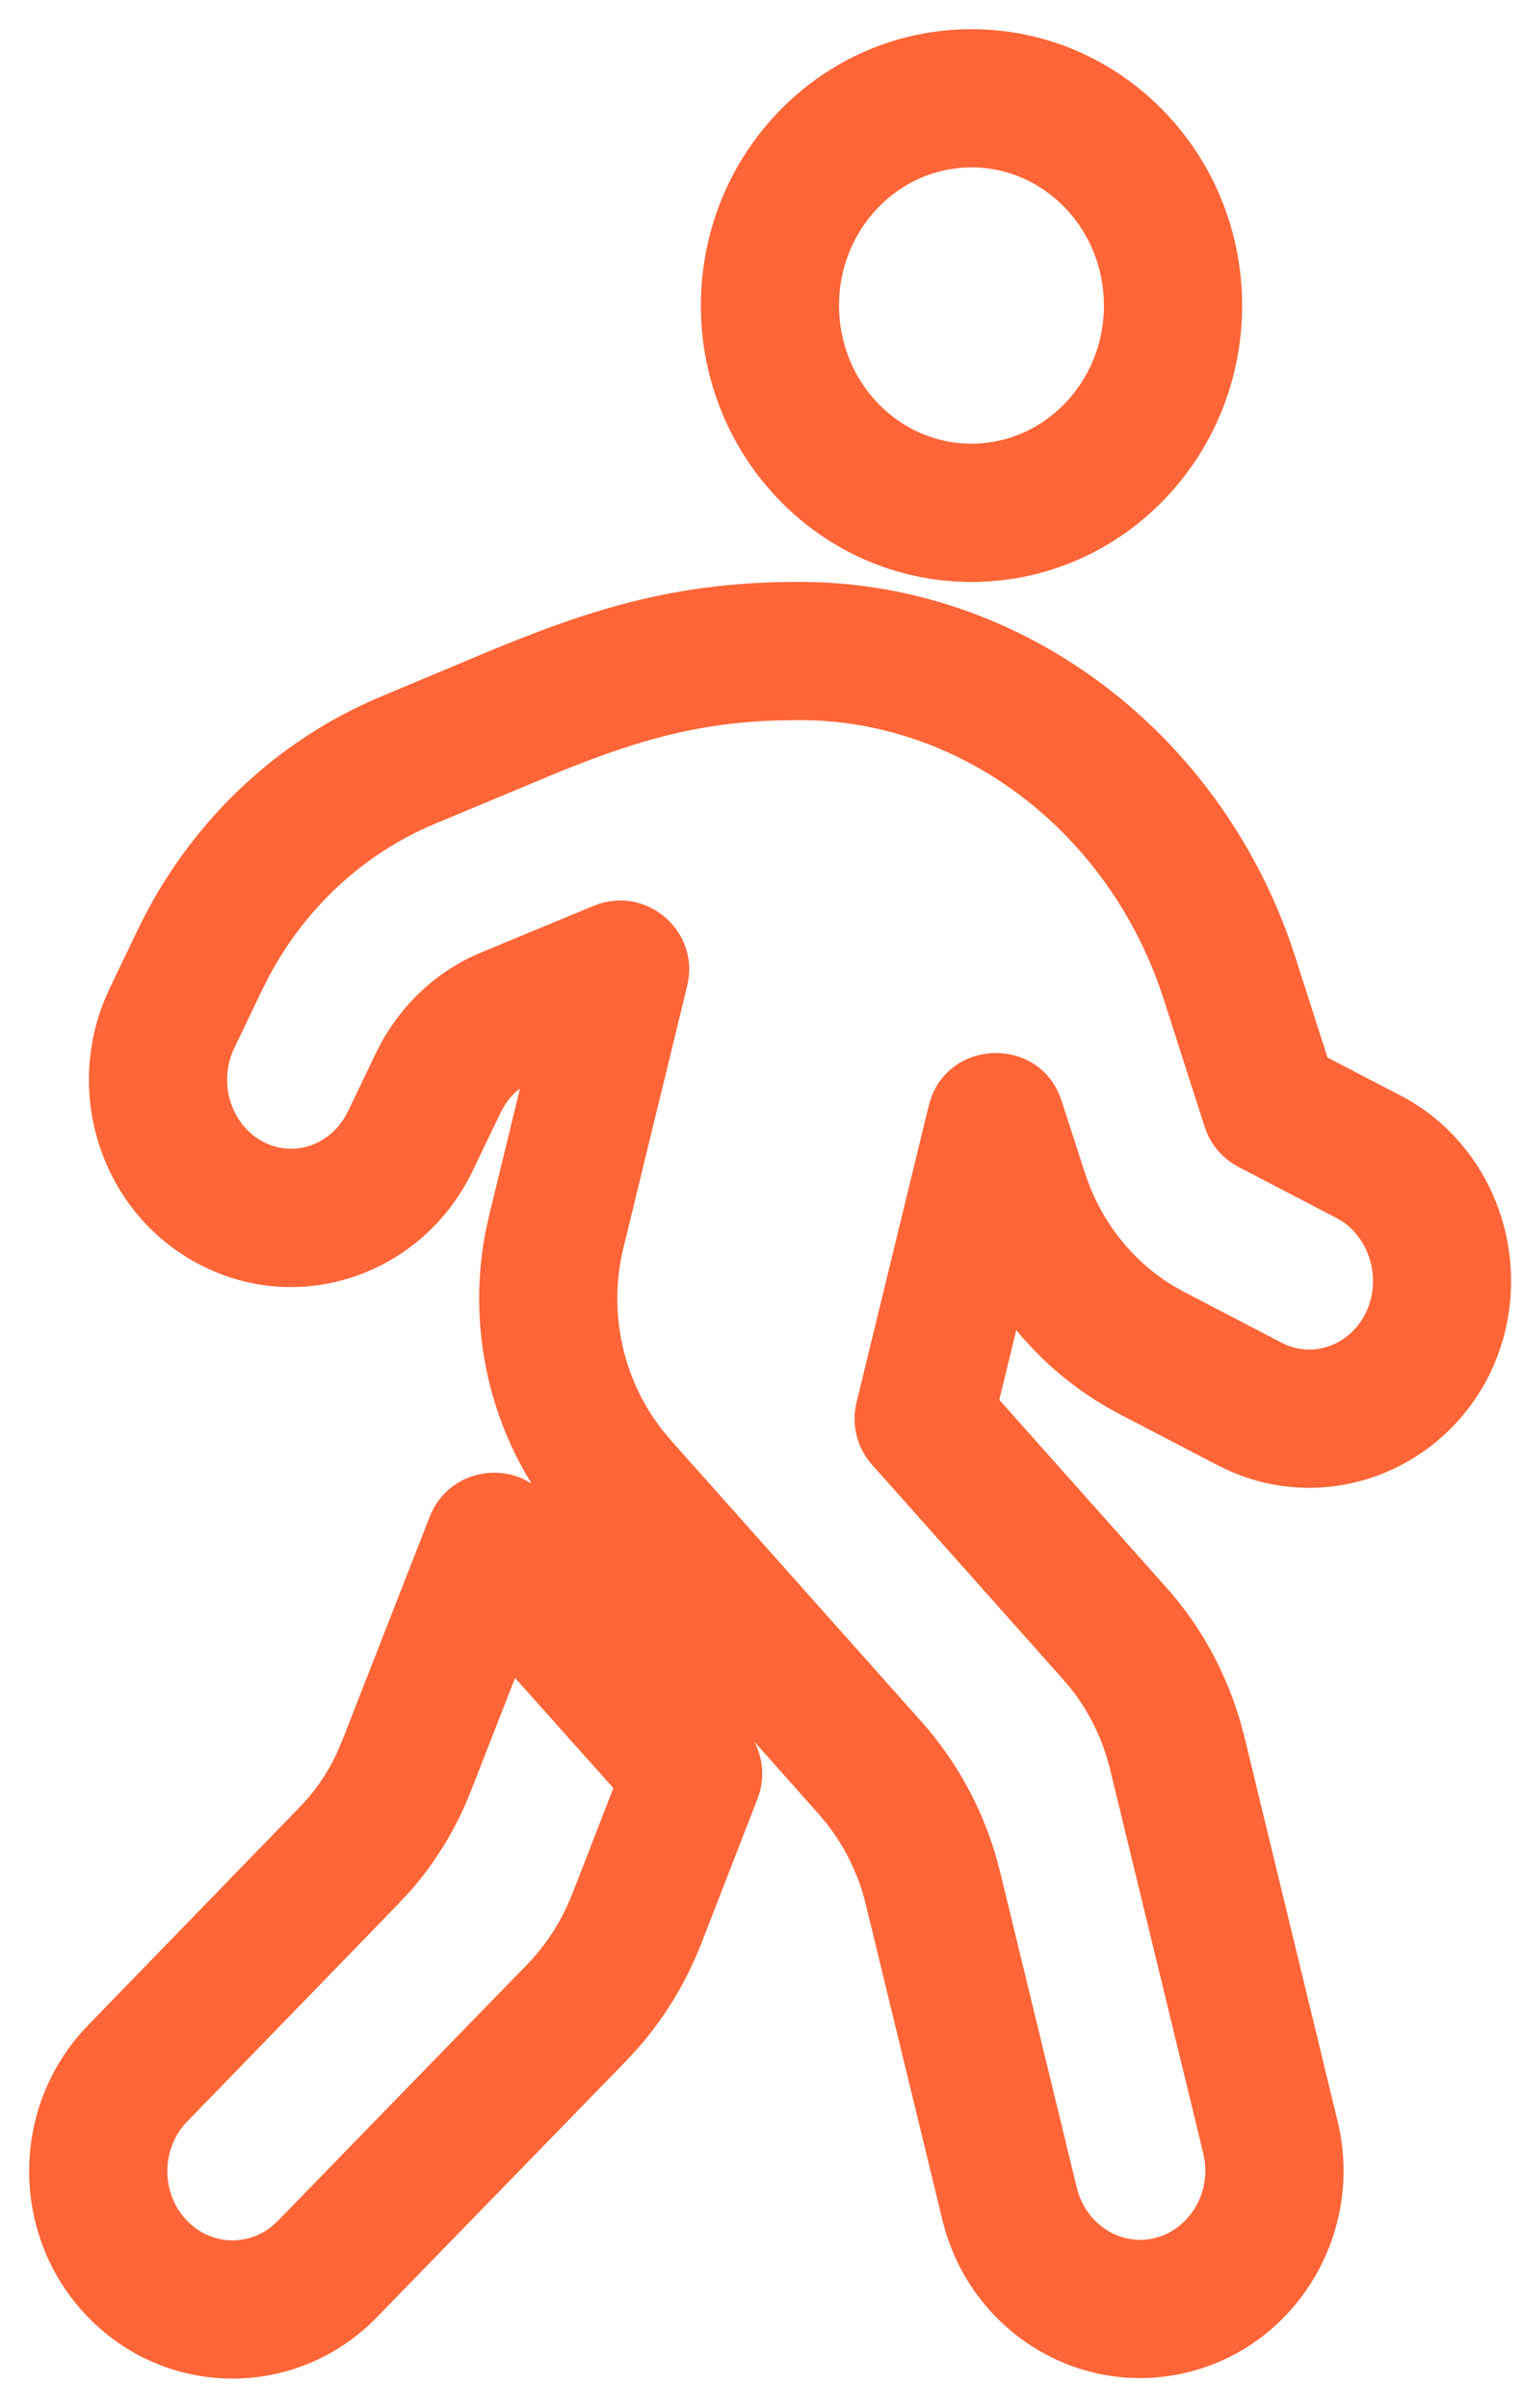<?xml version="1.0" encoding="UTF-8"?>
<svg width="31px" height="49px" viewBox="0 0 31 49" version="1.1" xmlns="http://www.w3.org/2000/svg" xmlns:xlink="http://www.w3.org/1999/xlink">
    <!-- Generator: Sketch 63.1 (92452) - https://sketch.com -->
    <title>TYPES Copy 3</title>
    <desc>Created with Sketch.</desc>
    <g id="Homepage" stroke="none" stroke-width="1" fill="none" fill-rule="evenodd">
        <g id="Template-6---Homepage" transform="translate(-1133, -7720)" fill="#FF6537" fill-rule="nonzero">
            <g id="PRACTICE-AREAS" transform="translate(0, 7179)">
                <g id="TYPES-Copy-3" transform="translate(1133, 541)">
                    <g id="walking">
                        <path d="M16.299,11.841 L16.61,11.848 C20.946,11.991 24.772,14.931 26.267,19.183 L26.369,19.489 L27.021,21.522 L28.497,22.29 C30.38,23.264 31.212,25.53 30.511,27.513 L30.43,27.724 L30.337,27.933 C29.353,29.958 26.993,30.829 24.99,29.918 L24.791,29.822 L22.799,28.784 C22.149,28.445 21.562,28.005 21.056,27.484 L20.81,27.218 L20.686,27.068 L20.34,28.488 L23.735,32.301 C24.348,32.984 24.821,33.793 25.129,34.672 L25.237,35.005 L25.329,35.343 L27.225,43.162 C27.774,45.404 26.434,47.695 24.22,48.267 C22.064,48.824 19.883,47.537 19.244,45.406 L19.185,45.19 L17.622,38.752 C17.475,38.152 17.205,37.595 16.831,37.118 L16.665,36.918 L15.353,35.443 C15.516,35.753 15.558,36.117 15.467,36.46 L15.419,36.606 L14.262,39.585 C13.955,40.359 13.524,41.067 12.986,41.68 L12.749,41.937 L7.672,47.157 C6.052,48.823 3.414,48.823 1.793,47.157 C0.251,45.571 0.196,43.047 1.627,41.396 L1.792,41.216 L6.074,36.804 C6.4,36.475 6.666,36.09 6.864,35.661 L6.978,35.391 L8.747,30.866 C9.086,30 10.112,29.734 10.82,30.193 C9.883,28.678 9.54,26.842 9.883,25.067 L9.956,24.735 L10.585,22.148 L10.477,22.242 C10.426,22.291 10.378,22.346 10.334,22.405 L10.271,22.496 L10.189,22.644 L9.612,23.846 C8.595,25.939 6.109,26.799 4.069,25.737 C2.115,24.726 1.296,22.344 2.141,20.319 L2.234,20.11 L2.808,18.913 C3.847,16.756 5.619,15.06 7.783,14.164 L10.032,13.221 C10.839,12.891 11.468,12.656 12.088,12.464 C13.309,12.085 14.472,11.885 15.796,11.848 L16.299,11.841 Z M10.484,34.148 L9.601,36.408 C9.3,37.19 8.866,37.905 8.323,38.516 L8.083,38.772 L3.809,43.176 C3.272,43.728 3.272,44.643 3.809,45.196 C4.291,45.691 5.033,45.724 5.549,45.295 L5.656,45.196 L10.733,39.976 C11.057,39.643 11.326,39.252 11.529,38.821 L11.643,38.558 L12.485,36.389 L10.484,34.148 Z M16.293,14.655 L15.834,14.661 C14.787,14.693 13.888,14.85 12.922,15.15 C12.468,15.291 11.994,15.463 11.404,15.7 L8.86,16.762 C7.434,17.353 6.241,18.446 5.488,19.846 L5.343,20.13 L4.77,21.327 C4.428,22.038 4.704,22.899 5.365,23.241 C5.946,23.543 6.649,23.333 7.008,22.754 L7.08,22.624 L7.656,21.421 C8.068,20.574 8.736,19.893 9.563,19.487 L9.792,19.384 L12.083,18.435 C13.104,18.012 14.171,18.874 14.013,19.933 L13.987,20.066 L12.688,25.4 C12.374,26.695 12.672,28.067 13.478,29.098 L13.645,29.3 L18.767,35.05 C19.457,35.828 19.966,36.748 20.263,37.748 L20.355,38.085 L21.918,44.524 C22.102,45.276 22.824,45.723 23.516,45.544 C24.184,45.371 24.622,44.683 24.52,43.97 L24.493,43.827 L22.596,36.01 C22.448,35.406 22.176,34.845 21.804,34.373 L21.638,34.176 L17.75,29.808 C17.477,29.501 17.353,29.093 17.406,28.691 L17.434,28.54 L18.904,22.503 C19.227,21.177 21.03,21.061 21.553,22.258 L21.608,22.402 L22.079,23.857 C22.394,24.839 23.038,25.659 23.883,26.169 L24.099,26.29 L26.09,27.327 C26.713,27.651 27.475,27.387 27.803,26.712 C28.119,26.052 27.894,25.243 27.328,24.861 L27.201,24.786 L25.21,23.749 C24.928,23.602 24.706,23.366 24.577,23.079 L24.52,22.932 L23.691,20.348 C22.639,17.065 19.786,14.798 16.585,14.661 L16.293,14.655 Z M19.774,0.594 C22.825,0.594 25.283,3.121 25.283,6.218 C25.283,9.315 22.825,11.843 19.774,11.843 C16.724,11.843 14.266,9.315 14.266,6.218 C14.266,3.121 16.724,0.594 19.774,0.594 Z M19.774,3.406 C18.295,3.406 17.078,4.657 17.078,6.218 C17.078,7.779 18.295,9.03 19.774,9.03 C21.254,9.03 22.47,7.779 22.47,6.218 C22.47,4.657 21.254,3.406 19.774,3.406 Z" id="Shape"></path>
                    </g>
                </g>
            </g>
        </g>
    </g>
</svg>